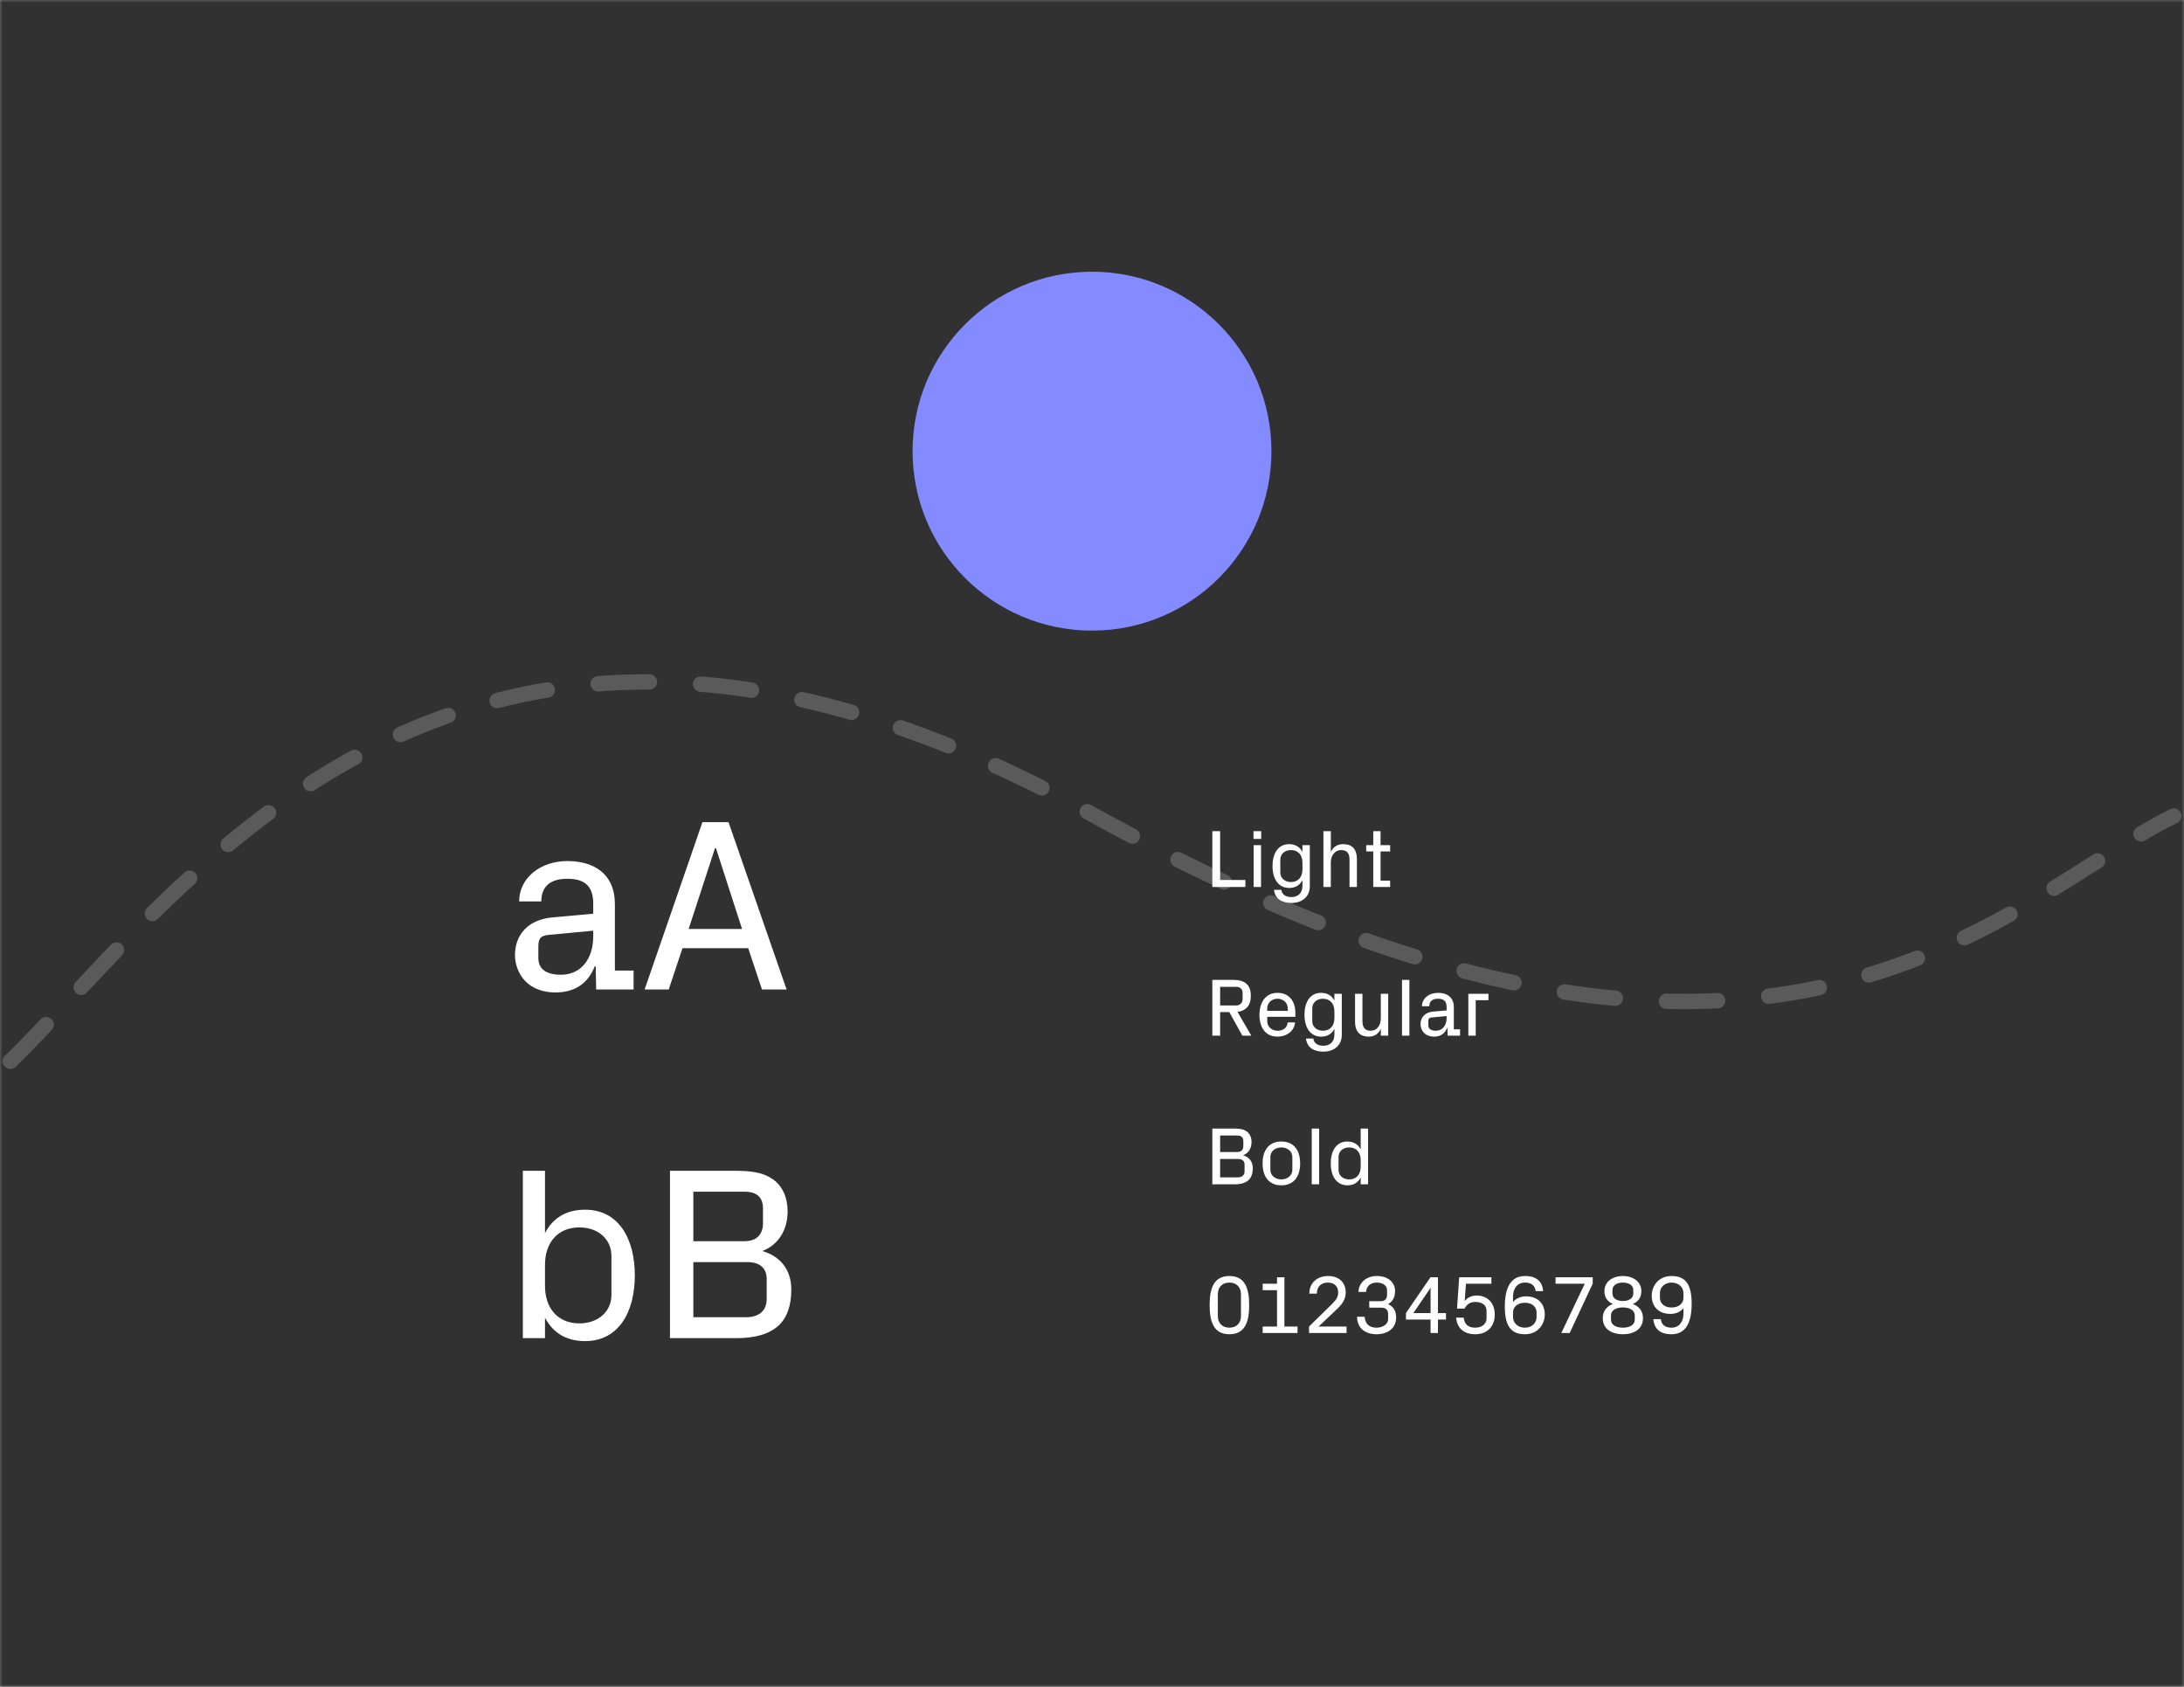 <svg width="426" height="329" viewBox="0 0 426 329" fill="none" xmlns="http://www.w3.org/2000/svg">
<rect x="0" y="0" width="426" height="329" fill="#808080" stroke="none"/>
<mask id="mask0_869_164" style="mask-type:alpha" maskUnits="userSpaceOnUse" x="-2" y="0" width="430" height="329">
<rect width="426" height="329" fill="#313131"/>
<circle cx="213" cy="88" r="35" fill="#848AFF"/>
<path d="M0 207C33.266 175.109 88.494 90.487 213.646 159.163C346.226 231.915 393.165 175.109 426 159.163" stroke="white" stroke-opacity="0.2" stroke-width="3" stroke-linecap="round" stroke-dasharray="10 10"/>
<path d="M100.438 183.273C100.438 181.352 101.047 179.703 102.266 178.328C103.484 176.953 105.312 176.156 107.75 175.938L115.719 175.211V173.242C115.719 172.289 115.594 171.5 115.344 170.875C115.109 170.25 114.766 169.758 114.312 169.398C113.875 169.023 113.344 168.766 112.719 168.625C112.094 168.469 111.398 168.391 110.633 168.391C109.102 168.391 107.875 168.734 106.953 169.422C106.047 170.109 105.594 171.242 105.594 172.82H101.258C101.258 171.664 101.508 170.609 102.008 169.656C102.508 168.688 103.18 167.852 104.023 167.148C104.867 166.445 105.859 165.906 107 165.531C108.141 165.141 109.367 164.945 110.68 164.945C111.992 164.945 113.211 165.117 114.336 165.461C115.477 165.789 116.461 166.289 117.289 166.961C118.133 167.633 118.781 168.5 119.234 169.562C119.703 170.609 119.938 171.852 119.938 173.289V186.297H123.594V190H116.281L116.188 185.477H116C115.328 187.211 114.336 188.5 113.023 189.344C111.711 190.172 110.141 190.586 108.312 190.586C107.094 190.586 105.992 190.398 105.008 190.023C104.023 189.648 103.172 189.094 102.453 188.359C101.812 187.719 101.312 186.953 100.953 186.062C100.609 185.172 100.438 184.242 100.438 183.273ZM105.008 183.859C105.008 184.984 105.398 185.812 106.18 186.344C106.961 186.859 108.039 187.117 109.414 187.117C111.367 187.117 112.906 186.422 114.031 185.031C115.156 183.641 115.719 181.844 115.719 179.641V178.539L107.023 179.336C106.133 179.398 105.57 179.633 105.336 180.039C105.117 180.445 105.008 181 105.008 181.703V183.859ZM125.727 190L137.023 157.352H142.109L153.43 190H148.625L145.953 181.938H133.133L130.438 190H125.727ZM134.328 178.188H144.734L139.648 162.438H139.461L134.328 178.188ZM101.984 253V220.352H106.297V232.516C107.062 231.047 108.094 229.922 109.391 229.141C110.688 228.344 112.266 227.945 114.125 227.945C115.75 227.945 117.172 228.281 118.391 228.953C119.609 229.625 120.617 230.539 121.414 231.695C122.227 232.836 122.828 234.195 123.219 235.773C123.625 237.336 123.828 239 123.828 240.766C123.828 242.562 123.625 244.234 123.219 245.781C122.828 247.328 122.227 248.68 121.414 249.836C120.617 250.992 119.609 251.906 118.391 252.578C117.188 253.25 115.766 253.586 114.125 253.586C112.266 253.586 110.688 253.195 109.391 252.414C108.094 251.617 107.062 250.484 106.297 249.016V253H101.984ZM106.297 242.828C106.297 244.938 106.875 246.68 108.031 248.055C109.188 249.43 110.852 250.117 113.023 250.117C114.852 250.117 116.344 249.609 117.5 248.594C118.672 247.562 119.258 246.219 119.258 244.562V236.969C119.258 235.312 118.672 233.969 117.5 232.938C116.344 231.906 114.852 231.391 113.023 231.391C110.852 231.391 109.188 232.086 108.031 233.477C106.875 234.852 106.297 236.594 106.297 238.703V242.828ZM130.953 253V220.352H143.68C145.305 220.352 146.711 220.469 147.898 220.703C149.086 220.922 150.148 221.367 151.086 222.039C152.961 223.367 153.898 225.422 153.898 228.203C153.898 230.109 153.453 231.742 152.562 233.102C151.688 234.461 150.484 235.43 148.953 236.008C150.688 236.492 152.062 237.367 153.078 238.633C154.109 239.898 154.625 241.516 154.625 243.484C154.625 246.656 153.797 249.016 152.141 250.562C151.219 251.391 150.07 252.008 148.695 252.414C147.336 252.805 145.742 253 143.914 253H130.953ZM135.523 248.922H145.789C147.008 248.922 147.984 248.633 148.719 248.055C149.453 247.477 149.82 246.578 149.82 245.359V241.422C149.82 240.328 149.484 239.516 148.812 238.984C148.141 238.438 147.234 238.164 146.094 238.164H135.523V248.922ZM135.523 234.086H145.555C146.773 234.086 147.672 233.766 148.25 233.125C148.828 232.484 149.117 231.656 149.117 230.641V227.711C149.117 225.539 147.93 224.445 145.555 224.43H135.523V234.086Z" fill="white"/>
<path d="M236.584 173V162.12H237.704V171.96H242.632V173H236.584ZM245.433 173H244.393V164.84H245.433V173ZM245.465 162.28V163.384H244.361V162.28H245.465ZM254.795 164.84V172.76C254.795 173.827 254.47 174.653 253.819 175.24C253.169 175.827 252.374 176.12 251.435 176.12C249.419 176.12 248.315 175.293 248.123 173.64H249.163C249.291 174.685 250.027 175.208 251.371 175.208C252.086 175.208 252.662 175 253.099 174.584C253.537 174.168 253.755 173.565 253.755 172.776V171.592C253.222 172.659 252.342 173.192 251.115 173.192C250.059 173.192 249.249 172.808 248.683 172.04C248.118 171.261 247.835 170.221 247.835 168.92C247.835 167.629 248.118 166.595 248.683 165.816C249.249 165.037 250.049 164.648 251.083 164.648C252.331 164.648 253.222 165.181 253.755 166.248V164.84H254.795ZM253.755 169.592V168.248C253.755 167.459 253.531 166.813 253.083 166.312C252.635 165.811 252.033 165.56 251.275 165.56C250.582 165.56 250.022 165.763 249.595 166.168C249.169 166.573 248.955 167.08 248.955 167.688V170.152C248.955 170.76 249.169 171.267 249.595 171.672C250.022 172.077 250.582 172.28 251.275 172.28C252.033 172.28 252.635 172.029 253.083 171.528C253.531 171.027 253.755 170.381 253.755 169.592ZM262.811 173V167.72C262.811 167.005 262.672 166.467 262.395 166.104C262.117 165.741 261.648 165.56 260.987 165.56C260.315 165.56 259.76 165.816 259.323 166.328C258.896 166.829 258.683 167.48 258.683 168.28V173H257.643V162.12H258.683V166.264C259.152 165.187 259.989 164.648 261.195 164.648C262.027 164.648 262.677 164.883 263.147 165.352C263.616 165.821 263.851 166.557 263.851 167.56V173H262.811ZM268.148 165.752V172.088H270.1V173H267.108V165.752H265.748V164.84H267.108V162.12H268.148V164.84H270.1V165.752H268.148ZM236.469 201V190.117H240.57C241.138 190.117 241.638 190.182 242.07 190.312C242.508 190.443 242.87 190.641 243.156 190.906C243.443 191.172 243.651 191.5 243.781 191.891C243.911 192.276 243.977 192.727 243.977 193.242C243.977 193.721 243.914 194.156 243.789 194.547C243.669 194.932 243.471 195.266 243.195 195.547C242.982 195.76 242.732 195.938 242.445 196.078C242.164 196.214 241.81 196.307 241.383 196.359L244.07 201H242.328L239.781 196.406H237.992V201H236.469ZM237.992 195.109H241.125C241.531 195.109 241.841 194.987 242.055 194.742C242.268 194.497 242.375 194.206 242.375 193.867V192.664C242.375 192.289 242.263 191.997 242.039 191.789C241.815 191.581 241.51 191.477 241.125 191.477H237.992V195.109ZM245.867 196.922C245.867 196.302 245.943 195.729 246.094 195.203C246.25 194.672 246.479 194.221 246.781 193.852C247.089 193.477 247.458 193.182 247.891 192.969C248.323 192.755 248.82 192.648 249.383 192.648C249.971 192.648 250.484 192.75 250.922 192.953C251.359 193.156 251.721 193.435 252.008 193.789C252.294 194.138 252.51 194.549 252.656 195.023C252.802 195.497 252.875 196.008 252.875 196.555V197.32H247.383V198.188C247.383 198.484 247.438 198.747 247.547 198.977C247.661 199.206 247.815 199.401 248.008 199.562C248.201 199.719 248.417 199.839 248.656 199.922C248.896 200 249.143 200.039 249.398 200.039C249.909 200.039 250.352 199.909 250.727 199.648C251.102 199.388 251.315 198.974 251.367 198.406H252.812C252.781 198.844 252.667 199.234 252.469 199.578C252.271 199.917 252.013 200.206 251.695 200.445C251.383 200.685 251.029 200.87 250.633 201C250.237 201.13 249.82 201.195 249.383 201.195C248.794 201.195 248.279 201.089 247.836 200.875C247.398 200.661 247.031 200.367 246.734 199.992C246.443 199.617 246.224 199.169 246.078 198.648C245.938 198.128 245.867 197.552 245.867 196.922ZM247.383 196.172H251.383V195.719C251.383 195.422 251.328 195.154 251.219 194.914C251.115 194.674 250.969 194.471 250.781 194.305C250.599 194.138 250.385 194.013 250.141 193.93C249.901 193.841 249.648 193.797 249.383 193.797C249.117 193.797 248.865 193.841 248.625 193.93C248.385 194.013 248.172 194.138 247.984 194.305C247.797 194.471 247.648 194.674 247.539 194.914C247.435 195.154 247.383 195.422 247.383 195.719V196.172ZM254.648 196.922C254.648 196.333 254.714 195.779 254.844 195.258C254.979 194.732 255.18 194.279 255.445 193.898C255.711 193.513 256.047 193.208 256.453 192.984C256.859 192.76 257.333 192.648 257.875 192.648C258.484 192.648 259.008 192.779 259.445 193.039C259.883 193.299 260.229 193.677 260.484 194.172V192.844H261.93V200.844C261.93 201.411 261.828 201.898 261.625 202.305C261.422 202.716 261.154 203.057 260.82 203.328C260.492 203.599 260.117 203.797 259.695 203.922C259.273 204.052 258.844 204.117 258.406 204.117C257.979 204.117 257.57 204.076 257.18 203.992C256.794 203.909 256.443 203.768 256.125 203.57C255.812 203.372 255.552 203.109 255.344 202.781C255.135 202.458 255 202.052 254.938 201.562H256.375C256.427 202.031 256.625 202.383 256.969 202.617C257.318 202.852 257.776 202.969 258.344 202.969C258.62 202.969 258.888 202.927 259.148 202.844C259.409 202.766 259.638 202.638 259.836 202.461C260.034 202.289 260.19 202.062 260.305 201.781C260.424 201.505 260.484 201.169 260.484 200.773V199.672C260.229 200.161 259.888 200.539 259.461 200.805C259.034 201.065 258.518 201.195 257.914 201.195C257.362 201.195 256.88 201.083 256.469 200.859C256.062 200.635 255.724 200.331 255.453 199.945C255.182 199.56 254.979 199.109 254.844 198.594C254.714 198.073 254.648 197.516 254.648 196.922ZM256.164 198.188C256.164 198.464 256.216 198.716 256.32 198.945C256.43 199.174 256.578 199.37 256.766 199.531C256.953 199.688 257.172 199.812 257.422 199.906C257.672 199.995 257.948 200.039 258.25 200.039C258.974 200.039 259.526 199.81 259.906 199.352C260.292 198.893 260.484 198.312 260.484 197.609V196.234C260.484 195.531 260.292 194.951 259.906 194.492C259.526 194.029 258.974 193.797 258.25 193.797C257.953 193.797 257.677 193.844 257.422 193.938C257.172 194.026 256.953 194.151 256.766 194.312C256.578 194.474 256.43 194.669 256.32 194.898C256.216 195.128 256.164 195.38 256.164 195.656V198.188ZM264.516 198.281V192.844H265.953V198.117C265.953 198.706 266.068 199.174 266.297 199.523C266.526 199.867 266.945 200.039 267.555 200.039C268.164 200.039 268.646 199.812 269 199.359C269.359 198.906 269.539 198.323 269.539 197.609V192.844H270.977V201H269.539V199.656C269.315 200.135 269.016 200.513 268.641 200.789C268.266 201.06 267.771 201.195 267.156 201.195C266.781 201.195 266.43 201.141 266.102 201.031C265.779 200.927 265.5 200.758 265.266 200.523C265.031 200.289 264.846 199.987 264.711 199.617C264.581 199.247 264.516 198.802 264.516 198.281ZM273.672 201V190.117H275.109V201H273.672ZM277.281 198.758C277.281 198.117 277.484 197.568 277.891 197.109C278.297 196.651 278.906 196.385 279.719 196.312L282.375 196.07V195.414C282.375 195.096 282.333 194.833 282.25 194.625C282.172 194.417 282.057 194.253 281.906 194.133C281.76 194.008 281.583 193.922 281.375 193.875C281.167 193.823 280.935 193.797 280.68 193.797C280.169 193.797 279.76 193.911 279.453 194.141C279.151 194.37 279 194.747 279 195.273H277.555C277.555 194.888 277.638 194.536 277.805 194.219C277.971 193.896 278.195 193.617 278.477 193.383C278.758 193.148 279.089 192.969 279.469 192.844C279.849 192.714 280.258 192.648 280.695 192.648C281.133 192.648 281.539 192.706 281.914 192.82C282.294 192.93 282.622 193.096 282.898 193.32C283.18 193.544 283.396 193.833 283.547 194.188C283.703 194.536 283.781 194.951 283.781 195.43V199.766H285V201H282.562L282.531 199.492H282.469C282.245 200.07 281.914 200.5 281.477 200.781C281.039 201.057 280.516 201.195 279.906 201.195C279.5 201.195 279.133 201.133 278.805 201.008C278.477 200.883 278.193 200.698 277.953 200.453C277.74 200.24 277.573 199.984 277.453 199.688C277.339 199.391 277.281 199.081 277.281 198.758ZM278.805 198.953C278.805 199.328 278.935 199.604 279.195 199.781C279.456 199.953 279.815 200.039 280.273 200.039C280.924 200.039 281.438 199.807 281.812 199.344C282.188 198.88 282.375 198.281 282.375 197.547V197.18L279.477 197.445C279.18 197.466 278.992 197.544 278.914 197.68C278.841 197.815 278.805 198 278.805 198.234V198.953ZM286.609 201V192.844H290.531V194.086H288.047V201H286.609ZM241.256 220.88H238.424V223.504H241.256C241.928 223.504 242.152 223.184 242.152 222.544V221.712C242.152 221.136 241.864 220.88 241.256 220.88ZM242.664 224.336C243.8 224.656 244.552 225.52 244.552 226.832C244.552 229.152 243.16 230 241.064 230H236.344V219.12H240.984C242.952 219.12 244.312 219.888 244.312 221.872C244.312 223.104 243.688 223.952 242.664 224.336ZM242.392 227.264V226.192C242.392 225.552 242.072 225.264 241.432 225.264H238.424V228.24H241.368C242.056 228.24 242.392 227.952 242.392 227.264ZM253.933 225.92C253.933 228.48 252.557 230.192 250.109 230.192C247.661 230.192 246.285 228.48 246.285 225.92C246.285 223.36 247.661 221.648 250.109 221.648C252.557 221.648 253.933 223.36 253.933 225.92ZM251.853 227.104V224.736C251.853 223.744 251.101 223.2 250.109 223.2C249.117 223.2 248.365 223.76 248.365 224.736V227.104C248.365 228.08 249.117 228.64 250.109 228.64C251.101 228.64 251.853 228.096 251.853 227.104ZM257.982 230H255.982V219.12H257.982V230ZM265.651 226.528V225.312C265.651 224.032 265.091 223.2 263.811 223.2C262.771 223.2 262.131 223.856 262.131 224.768V227.072C262.131 227.984 262.787 228.64 263.811 228.64C265.091 228.64 265.651 227.808 265.651 226.528ZM267.651 230H265.651V228.896C265.139 229.712 264.371 230.192 263.299 230.192C261.123 230.192 260.051 228.288 260.051 225.92C260.051 223.552 261.075 221.648 263.267 221.648C264.339 221.648 265.139 222.128 265.651 222.944V219.12H267.651V230ZM235.945 252.562C235.945 251.75 236.003 250.995 236.117 250.297C236.237 249.599 236.44 249 236.727 248.5C237.013 247.995 237.404 247.599 237.898 247.312C238.398 247.026 239.031 246.883 239.797 246.883C240.562 246.883 241.193 247.026 241.688 247.312C242.188 247.599 242.581 247.995 242.867 248.5C243.159 249 243.362 249.599 243.477 250.297C243.596 250.995 243.656 251.75 243.656 252.562C243.656 253.385 243.596 254.143 243.477 254.836C243.362 255.529 243.159 256.125 242.867 256.625C242.581 257.125 242.19 257.521 241.695 257.812C241.201 258.099 240.568 258.242 239.797 258.242C239.031 258.242 238.398 258.099 237.898 257.812C237.404 257.521 237.013 257.125 236.727 256.625C236.44 256.125 236.237 255.529 236.117 254.836C236.003 254.138 235.945 253.38 235.945 252.562ZM237.547 254.688C237.547 255.411 237.755 255.971 238.172 256.367C238.594 256.763 239.135 256.961 239.797 256.961C240.458 256.961 241 256.763 241.422 256.367C241.844 255.971 242.055 255.411 242.055 254.688V250.43C242.055 249.706 241.844 249.146 241.422 248.75C241 248.354 240.458 248.156 239.797 248.156C239.135 248.156 238.594 248.354 238.172 248.75C237.755 249.146 237.547 249.706 237.547 250.43V254.688ZM246.289 258V256.734H249.086V249.648H246.289V248.383H249.086V247.117H250.531V256.734H253.086V258H246.289ZM255.336 258V256.734L259.695 252.461C259.909 252.247 260.096 252.049 260.258 251.867C260.424 251.68 260.562 251.495 260.672 251.312C260.786 251.13 260.872 250.94 260.93 250.742C260.987 250.544 261.016 250.323 261.016 250.078C261.016 249.469 260.831 248.997 260.461 248.664C260.096 248.326 259.622 248.156 259.039 248.156C258.398 248.156 257.875 248.336 257.469 248.695C257.062 249.055 256.859 249.596 256.859 250.32H255.391C255.391 249.779 255.482 249.297 255.664 248.875C255.852 248.453 256.109 248.094 256.438 247.797C256.771 247.495 257.161 247.268 257.609 247.117C258.057 246.961 258.544 246.883 259.07 246.883C259.591 246.883 260.062 246.958 260.484 247.109C260.906 247.255 261.266 247.471 261.562 247.758C261.859 248.039 262.089 248.378 262.25 248.773C262.411 249.164 262.492 249.599 262.492 250.078C262.492 250.432 262.443 250.766 262.344 251.078C262.25 251.385 262.125 251.669 261.969 251.93C261.818 252.19 261.641 252.438 261.438 252.672C261.234 252.906 261.021 253.125 260.797 253.328L257.227 256.703V256.734H262.648V258H255.336ZM264.711 254.828H266.18C266.232 255.583 266.471 256.128 266.898 256.461C267.326 256.794 267.859 256.961 268.5 256.961C268.828 256.961 269.13 256.917 269.406 256.828C269.688 256.734 269.927 256.615 270.125 256.469C270.323 256.318 270.477 256.143 270.586 255.945C270.701 255.747 270.758 255.542 270.758 255.328V254.242C270.758 253.898 270.654 253.615 270.445 253.391C270.237 253.167 269.94 253.055 269.555 253.055H267.078V251.789H269.352C269.737 251.789 270.031 251.68 270.234 251.461C270.443 251.242 270.547 250.964 270.547 250.625V249.633C270.547 249.398 270.492 249.188 270.383 249C270.279 248.812 270.135 248.659 269.953 248.539C269.776 248.414 269.568 248.32 269.328 248.258C269.089 248.19 268.833 248.156 268.562 248.156C267.911 248.156 267.406 248.326 267.047 248.664C266.693 249.003 266.495 249.443 266.453 249.984H264.984C264.984 249.589 265.065 249.206 265.227 248.836C265.393 248.461 265.628 248.13 265.93 247.844C266.237 247.552 266.612 247.32 267.055 247.148C267.497 246.971 268 246.883 268.562 246.883C269.104 246.883 269.594 246.956 270.031 247.102C270.474 247.242 270.849 247.443 271.156 247.703C271.469 247.964 271.706 248.276 271.867 248.641C272.034 249.005 272.117 249.398 272.117 249.82C272.117 250.482 271.987 251.018 271.727 251.43C271.466 251.841 271.138 252.154 270.742 252.367C271.242 252.591 271.63 252.909 271.906 253.32C272.188 253.732 272.328 254.279 272.328 254.961C272.328 255.482 272.232 255.945 272.039 256.352C271.846 256.758 271.581 257.102 271.242 257.383C270.909 257.664 270.508 257.878 270.039 258.023C269.57 258.169 269.057 258.242 268.5 258.242C267.969 258.242 267.474 258.172 267.016 258.031C266.557 257.891 266.156 257.68 265.812 257.398C265.474 257.117 265.206 256.763 265.008 256.336C264.81 255.909 264.711 255.406 264.711 254.828ZM274.242 255.375V254.109L279.023 247.117H280.477V254.109H282.047V255.375H280.477V258H279.039V255.375H274.242ZM275.68 254.109H279.039V249.188L275.68 254.109ZM284.023 254.992H285.5C285.573 255.664 285.799 256.161 286.18 256.484C286.565 256.802 287.078 256.961 287.719 256.961C288.37 256.961 288.906 256.799 289.328 256.477C289.75 256.148 289.961 255.69 289.961 255.102V253.68C289.961 253.102 289.758 252.667 289.352 252.375C288.945 252.083 288.411 251.938 287.75 251.938C287.25 251.938 286.831 252.052 286.492 252.281C286.159 252.51 285.885 252.828 285.672 253.234H284.203L284.617 247.117H290.906V248.383H285.945L285.688 251.758C285.932 251.414 286.263 251.151 286.68 250.969C287.096 250.781 287.539 250.688 288.008 250.688C288.549 250.688 289.039 250.776 289.477 250.953C289.919 251.13 290.294 251.383 290.602 251.711C290.909 252.034 291.146 252.424 291.312 252.883C291.479 253.341 291.562 253.846 291.562 254.398C291.562 254.977 291.474 255.503 291.297 255.977C291.12 256.451 290.865 256.857 290.531 257.195C290.203 257.529 289.805 257.786 289.336 257.969C288.867 258.151 288.344 258.242 287.766 258.242C286.635 258.242 285.75 257.961 285.109 257.398C284.474 256.831 284.112 256.029 284.023 254.992ZM293.523 252.828C293.523 251.932 293.594 251.117 293.734 250.383C293.88 249.648 294.112 249.023 294.43 248.508C294.753 247.987 295.161 247.586 295.656 247.305C296.156 247.023 296.758 246.883 297.461 246.883C298.602 246.883 299.453 247.138 300.016 247.648C300.583 248.159 300.914 248.883 301.008 249.82H299.539C299.477 249.289 299.273 248.88 298.93 248.594C298.591 248.302 298.102 248.156 297.461 248.156C296.737 248.156 296.167 248.409 295.75 248.914C295.333 249.414 295.125 250.076 295.125 250.898V251.969C295.422 251.594 295.792 251.315 296.234 251.133C296.677 250.945 297.154 250.852 297.664 250.852C298.242 250.852 298.755 250.938 299.203 251.109C299.651 251.276 300.031 251.516 300.344 251.828C300.661 252.135 300.901 252.508 301.062 252.945C301.229 253.383 301.312 253.867 301.312 254.398C301.312 254.857 301.232 255.315 301.07 255.773C300.914 256.232 300.672 256.643 300.344 257.008C300.021 257.372 299.617 257.669 299.133 257.898C298.648 258.128 298.081 258.242 297.43 258.242C296.706 258.242 296.094 258.128 295.594 257.898C295.099 257.669 294.698 257.326 294.391 256.867C294.089 256.409 293.867 255.844 293.727 255.172C293.591 254.495 293.523 253.714 293.523 252.828ZM295.125 254.898C295.125 255.185 295.18 255.453 295.289 255.703C295.404 255.953 295.562 256.172 295.766 256.359C295.969 256.547 296.211 256.695 296.492 256.805C296.773 256.909 297.086 256.961 297.43 256.961C297.773 256.961 298.086 256.909 298.367 256.805C298.648 256.695 298.885 256.547 299.078 256.359C299.276 256.172 299.43 255.953 299.539 255.703C299.654 255.453 299.711 255.185 299.711 254.898V254C299.711 253.422 299.505 252.961 299.094 252.617C298.688 252.268 298.138 252.094 297.445 252.094C296.753 252.094 296.193 252.268 295.766 252.617C295.339 252.961 295.125 253.422 295.125 254V254.898ZM303.422 248.383V247.117H310.672V248.367L306.172 258H304.539L309.117 248.383H303.422ZM312.633 255.086C312.633 254.414 312.807 253.844 313.156 253.375C313.51 252.906 313.997 252.56 314.617 252.336C313.508 251.857 312.953 251.018 312.953 249.82C312.953 249.362 313.044 248.953 313.227 248.594C313.414 248.229 313.669 247.919 313.992 247.664C314.32 247.409 314.703 247.216 315.141 247.086C315.578 246.951 316.047 246.883 316.547 246.883C317.047 246.883 317.516 246.951 317.953 247.086C318.396 247.216 318.779 247.409 319.102 247.664C319.43 247.919 319.685 248.229 319.867 248.594C320.055 248.953 320.148 249.362 320.148 249.82C320.148 251.013 319.594 251.852 318.484 252.336C319.104 252.56 319.589 252.906 319.938 253.375C320.292 253.844 320.469 254.414 320.469 255.086C320.469 255.628 320.365 256.096 320.156 256.492C319.948 256.888 319.667 257.216 319.312 257.477C318.964 257.732 318.549 257.922 318.07 258.047C317.596 258.177 317.089 258.242 316.547 258.242C316.005 258.242 315.497 258.177 315.023 258.047C314.549 257.922 314.135 257.732 313.781 257.477C313.432 257.216 313.154 256.891 312.945 256.5C312.737 256.104 312.633 255.633 312.633 255.086ZM314.227 255.406C314.227 255.885 314.438 256.266 314.859 256.547C315.281 256.823 315.844 256.961 316.547 256.961C317.25 256.961 317.812 256.823 318.234 256.547C318.656 256.266 318.867 255.885 318.867 255.406V254.578C318.867 254.099 318.656 253.719 318.234 253.438C317.818 253.151 317.255 253.008 316.547 253.008C315.844 253.008 315.281 253.151 314.859 253.438C314.438 253.719 314.227 254.099 314.227 254.578V255.406ZM314.516 250.305C314.516 250.549 314.568 250.763 314.672 250.945C314.781 251.128 314.927 251.279 315.109 251.398C315.292 251.513 315.508 251.602 315.758 251.664C316.008 251.727 316.271 251.758 316.547 251.758C316.823 251.758 317.083 251.727 317.328 251.664C317.578 251.602 317.797 251.513 317.984 251.398C318.172 251.279 318.318 251.128 318.422 250.945C318.526 250.763 318.578 250.549 318.578 250.305V249.617C318.578 249.383 318.526 249.172 318.422 248.984C318.318 248.797 318.172 248.646 317.984 248.531C317.797 248.411 317.581 248.32 317.336 248.258C317.091 248.19 316.828 248.156 316.547 248.156C316.271 248.156 316.008 248.19 315.758 248.258C315.508 248.32 315.292 248.411 315.109 248.531C314.927 248.646 314.781 248.797 314.672 248.984C314.568 249.172 314.516 249.383 314.516 249.617V250.305ZM322.172 250.719C322.172 250.26 322.253 249.802 322.414 249.344C322.576 248.885 322.818 248.477 323.141 248.117C323.469 247.753 323.875 247.456 324.359 247.227C324.844 246.997 325.411 246.883 326.062 246.883C326.776 246.883 327.383 246.997 327.883 247.227C328.388 247.456 328.792 247.799 329.094 248.258C329.401 248.716 329.622 249.281 329.758 249.953C329.898 250.625 329.969 251.404 329.969 252.289C329.969 253.195 329.896 254.018 329.75 254.758C329.609 255.492 329.378 256.117 329.055 256.633C328.737 257.148 328.328 257.547 327.828 257.828C327.333 258.104 326.734 258.242 326.031 258.242C324.891 258.242 324.036 257.987 323.469 257.477C322.906 256.961 322.576 256.234 322.477 255.297H323.953C324.016 255.828 324.216 256.24 324.555 256.531C324.898 256.818 325.391 256.961 326.031 256.961C326.755 256.961 327.326 256.711 327.742 256.211C328.159 255.706 328.367 255.044 328.367 254.227V253.148C328.07 253.523 327.701 253.805 327.258 253.992C326.815 254.18 326.336 254.273 325.82 254.273C325.242 254.273 324.729 254.188 324.281 254.016C323.839 253.844 323.458 253.604 323.141 253.297C322.828 252.984 322.589 252.612 322.422 252.18C322.255 251.742 322.172 251.255 322.172 250.719ZM323.773 251.117C323.773 251.695 323.979 252.159 324.391 252.508C324.802 252.852 325.354 253.023 326.047 253.023C326.74 253.023 327.299 252.852 327.727 252.508C328.154 252.159 328.367 251.695 328.367 251.117V250.227C328.367 249.94 328.31 249.672 328.195 249.422C328.086 249.167 327.93 248.945 327.727 248.758C327.523 248.57 327.281 248.424 327 248.32C326.719 248.211 326.406 248.156 326.062 248.156C325.719 248.156 325.406 248.211 325.125 248.32C324.844 248.424 324.602 248.57 324.398 248.758C324.195 248.945 324.039 249.164 323.93 249.414C323.826 249.664 323.773 249.935 323.773 250.227V251.117Z" fill="white"/>
</mask>
<g mask="url(#mask0_869_164)">
<rect width="426" height="329" fill="#313131"/>
<rect width="426" height="329" fill="#313131"/>
<path d="M2 207C34.954 175.109 89.663 90.487 213.64 159.163C344.975 231.915 391.473 175.109 424 159.163" stroke="white" stroke-opacity="0.2" stroke-width="3" stroke-linecap="round" stroke-dasharray="10 10"/>
<circle cx="213" cy="88" r="35" fill="#848AFF"/>
<path d="M119.936 189.304H123.584V193H116.288L116.192 188.488H116C114.656 191.944 111.968 193.576 108.32 193.576C105.92 193.576 103.856 192.808 102.464 191.368C101.216 190.072 100.448 188.2 100.448 186.28C100.448 182.44 102.896 179.368 107.744 178.936L115.712 178.216V176.248C115.712 172.456 113.648 171.4 110.624 171.4C107.6 171.4 105.584 172.696 105.584 175.816H101.264C101.264 171.208 105.44 167.944 110.672 167.944C115.952 167.944 119.936 170.536 119.936 176.296V189.304ZM109.424 190.12C113.312 190.12 115.712 187.048 115.712 182.632V181.528L107.024 182.344C105.248 182.488 105.008 183.304 105.008 184.696V186.856C105.008 189.112 106.688 190.12 109.424 190.12ZM148.63 193L145.942 184.936H133.126L130.438 193H125.734L137.014 160.36H142.102L153.43 193H148.63ZM139.462 165.448L134.326 181.192H144.742L139.654 165.448H139.462ZM106.304 246.696V250.824C106.304 255.048 108.704 258.12 113.024 258.12C116.624 258.12 119.264 255.864 119.264 252.552V244.968C119.264 241.656 116.624 239.4 113.024 239.4C108.704 239.4 106.304 242.472 106.304 246.696ZM106.304 261H101.984V228.36H106.304V240.504C107.84 237.576 110.432 235.944 114.128 235.944C120.704 235.944 123.824 241.656 123.824 248.76C123.824 255.864 120.704 261.576 114.128 261.576C110.432 261.576 107.84 259.944 106.304 257.016V261ZM145.274 232.44H135.242V242.088H145.274C147.674 242.088 148.826 240.648 148.826 238.632V235.704C148.826 233.496 147.578 232.44 145.274 232.44ZM148.682 244.008C152.09 244.968 154.346 247.56 154.346 251.496C154.346 254.664 153.53 257.016 151.85 258.552C150.026 260.232 147.242 261 143.642 261H130.682V228.36H143.402C146.618 228.36 148.922 228.696 150.794 230.04C152.618 231.336 153.626 233.544 153.626 236.28C153.626 239.976 151.754 242.856 148.682 244.008ZM149.546 253.368V249.432C149.546 247.272 148.106 246.168 145.802 246.168H135.242V256.92H145.514C147.914 256.92 149.546 255.768 149.546 253.368Z" fill="white"/>
<path d="M236.472 173V162.12H237.992V171.64H242.92V173H236.472ZM245.971 173H244.531V164.84H245.971V173ZM246.003 162.12V163.624H244.499V162.12H246.003ZM254.049 169.608V168.232C254.049 166.824 253.249 165.8 251.809 165.8C250.625 165.8 249.729 166.552 249.729 167.656V170.184C249.729 171.288 250.625 172.04 251.809 172.04C253.249 172.04 254.049 171.016 254.049 169.608ZM255.489 164.84V172.84C255.489 175.096 253.713 176.12 251.969 176.12C250.273 176.12 248.737 175.512 248.497 173.56H249.937C250.049 174.488 250.785 174.968 251.905 174.968C253.025 174.968 254.049 174.344 254.049 172.776V171.672C253.537 172.648 252.689 173.192 251.473 173.192C249.265 173.192 248.209 171.288 248.209 168.92C248.209 166.552 249.249 164.648 251.441 164.648C252.657 164.648 253.537 165.192 254.049 166.168V164.84H255.489ZM259.581 162.12V166.184C260.029 165.24 260.781 164.648 262.013 164.648C263.597 164.648 264.669 165.48 264.669 167.56V173H263.229V167.72C263.229 166.536 262.845 165.8 261.613 165.8C260.429 165.8 259.581 166.808 259.581 168.232V173H258.141V162.12H259.581ZM269.282 166.072V171.768H271.154V173H267.858V166.072H266.482V164.84H267.858V162.12H269.282V164.84H271.154V166.072H269.282ZM239.784 197.408H237.992V202H236.472V191.12H240.568C241.688 191.12 242.584 191.376 243.16 191.904C243.736 192.432 243.976 193.232 243.976 194.24C243.976 195.2 243.752 195.984 243.192 196.544C242.776 196.96 242.232 197.264 241.384 197.36L244.072 202H242.328L239.784 197.408ZM237.992 196.112H241.128C241.928 196.112 242.376 195.536 242.376 194.864V193.664C242.376 192.928 241.896 192.48 241.128 192.48H237.992V196.112ZM247.182 196.72V197.168H251.182V196.72C251.182 195.52 250.254 194.8 249.182 194.8C248.11 194.8 247.182 195.52 247.182 196.72ZM245.662 197.92C245.662 195.424 246.942 193.648 249.182 193.648C251.518 193.648 252.67 195.376 252.67 197.552V198.32H247.182V199.184C247.182 200.368 248.174 201.04 249.198 201.04C250.222 201.04 251.07 200.528 251.166 199.408H252.606C252.462 201.152 250.926 202.192 249.182 202.192C246.83 202.192 245.662 200.416 245.662 197.92ZM260.283 198.608V197.232C260.283 195.824 259.483 194.8 258.043 194.8C256.859 194.8 255.963 195.552 255.963 196.656V199.184C255.963 200.288 256.859 201.04 258.043 201.04C259.483 201.04 260.283 200.016 260.283 198.608ZM261.723 193.84V201.84C261.723 204.096 259.947 205.12 258.203 205.12C256.507 205.12 254.971 204.512 254.731 202.56H256.171C256.283 203.488 257.019 203.968 258.139 203.968C259.259 203.968 260.283 203.344 260.283 201.776V200.672C259.771 201.648 258.923 202.192 257.707 202.192C255.499 202.192 254.443 200.288 254.443 197.92C254.443 195.552 255.483 193.648 257.675 193.648C258.891 193.648 259.771 194.192 260.283 195.168V193.84H261.723ZM269.335 202V200.656C268.887 201.616 268.183 202.192 266.951 202.192C265.447 202.192 264.311 201.376 264.311 199.28V193.84H265.751V199.12C265.751 200.288 266.135 201.04 267.351 201.04C268.567 201.04 269.335 200.032 269.335 198.608V193.84H270.775V202H269.335ZM274.909 202H273.469V191.12H274.909V202ZM283.578 200.768H284.794V202H282.362L282.33 200.496H282.266C281.818 201.648 280.922 202.192 279.706 202.192C278.906 202.192 278.218 201.936 277.754 201.456C277.338 201.024 277.082 200.4 277.082 199.76C277.082 198.48 277.898 197.456 279.514 197.312L282.17 197.072V196.416C282.17 195.152 281.482 194.8 280.474 194.8C279.466 194.8 278.794 195.232 278.794 196.272H277.354C277.354 194.736 278.746 193.648 280.49 193.648C282.25 193.648 283.578 194.512 283.578 196.432V200.768ZM280.074 201.04C281.37 201.04 282.17 200.016 282.17 198.544V198.176L279.274 198.448C278.682 198.496 278.602 198.768 278.602 199.232V199.952C278.602 200.704 279.162 201.04 280.074 201.04ZM286.406 202V193.84H290.326V195.088H287.846V202H286.406ZM241.336 221.48H237.992V224.696H241.336C242.136 224.696 242.52 224.216 242.52 223.544V222.568C242.52 221.832 242.104 221.48 241.336 221.48ZM242.472 225.336C243.608 225.656 244.36 226.52 244.36 227.832C244.36 228.888 244.088 229.672 243.528 230.184C242.92 230.744 241.992 231 240.792 231H236.472V220.12H240.712C241.784 220.12 242.552 220.232 243.176 220.68C243.784 221.112 244.12 221.848 244.12 222.76C244.12 223.992 243.496 224.952 242.472 225.336ZM242.76 228.456V227.144C242.76 226.424 242.28 226.056 241.512 226.056H237.992V229.64H241.416C242.216 229.64 242.76 229.256 242.76 228.456ZM252.079 228.184V225.656C252.079 224.536 251.087 223.8 249.935 223.8C248.783 223.8 247.791 224.536 247.791 225.656V228.184C247.791 229.304 248.783 230.04 249.935 230.04C251.087 230.04 252.079 229.304 252.079 228.184ZM253.599 226.92C253.599 229.416 252.415 231.192 249.935 231.192C247.455 231.192 246.271 229.416 246.271 226.92C246.271 224.424 247.455 222.648 249.935 222.648C252.415 222.648 253.599 224.424 253.599 226.92ZM257.3 231H255.86V220.12H257.3V231ZM265.408 227.608V226.232C265.408 224.824 264.608 223.8 263.168 223.8C261.984 223.8 261.088 224.552 261.088 225.656V228.184C261.088 229.288 261.984 230.04 263.168 230.04C264.608 230.04 265.408 229.016 265.408 227.608ZM266.848 231H265.408V229.672C264.896 230.648 264.048 231.192 262.832 231.192C260.624 231.192 259.568 229.288 259.568 226.92C259.568 224.552 260.608 222.648 262.8 222.648C264.016 222.648 264.896 223.192 265.408 224.168V220.12H266.848V231ZM243.656 254.56C243.656 257.824 242.856 260.24 239.8 260.24C236.744 260.24 235.944 257.824 235.944 254.56C235.944 251.296 236.744 248.88 239.8 248.88C242.856 248.88 243.656 251.296 243.656 254.56ZM239.8 258.96C241.112 258.96 242.056 258.128 242.056 256.688V252.432C242.056 250.992 241.112 250.16 239.8 250.16C238.488 250.16 237.544 250.992 237.544 252.432V256.688C237.544 258.128 238.488 258.96 239.8 258.96ZM246.29 260V258.736H249.09V251.648H246.29V250.384H249.09V249.12H250.53V258.736H253.09V260H246.29ZM257.228 258.704V258.736H262.652V260H255.34V258.736L259.692 254.464C260.556 253.616 261.02 253.04 261.02 252.08C261.02 250.88 260.204 250.16 259.036 250.16C257.756 250.16 256.86 250.88 256.86 252.32H255.388C255.388 250.16 256.988 248.88 259.068 248.88C261.148 248.88 262.492 250.144 262.492 252.08C262.492 253.504 261.676 254.496 260.796 255.328L257.228 258.704ZM269.557 255.056H267.077V253.792H269.349C270.117 253.792 270.549 253.296 270.549 252.624V251.632C270.549 250.672 269.621 250.16 268.565 250.16C267.269 250.16 266.533 250.896 266.453 251.984H264.981C264.981 250.384 266.325 248.88 268.565 248.88C270.725 248.88 272.117 250.096 272.117 251.824C272.117 253.136 271.525 253.952 270.741 254.368C271.733 254.816 272.325 255.6 272.325 256.96C272.325 259.04 270.725 260.24 268.501 260.24C266.389 260.24 264.709 259.136 264.709 256.832H266.181C266.293 258.352 267.221 258.96 268.501 258.96C269.829 258.96 270.757 258.192 270.757 257.328V256.24C270.757 255.568 270.325 255.056 269.557 255.056ZM280.479 260H279.039V257.376H274.239V256.112L279.023 249.12H280.479V256.112H282.047V257.376H280.479V260ZM279.039 251.184L275.679 256.112H279.039V251.184ZM285.673 255.232H284.201L284.617 249.12H290.905V250.384H285.945L285.689 253.76C286.185 253.088 287.081 252.688 288.009 252.688C290.185 252.688 291.561 254.16 291.561 256.4C291.561 258.72 290.089 260.24 287.769 260.24C285.529 260.24 284.201 259.056 284.025 256.992H285.497C285.641 258.32 286.441 258.96 287.721 258.96C289.017 258.96 289.961 258.272 289.961 257.104V255.68C289.961 254.544 289.065 253.936 287.753 253.936C286.761 253.936 286.089 254.416 285.673 255.232ZM297.427 260.24C294.547 260.24 293.523 258.368 293.523 254.832C293.523 251.232 294.643 248.88 297.459 248.88C299.731 248.88 300.819 249.968 301.01 251.824H299.539C299.411 250.768 298.739 250.16 297.459 250.16C296.019 250.16 295.123 251.264 295.123 252.896V253.968C295.715 253.216 296.659 252.848 297.667 252.848C299.955 252.848 301.315 254.272 301.315 256.4C301.315 258.24 300.035 260.24 297.427 260.24ZM297.427 258.96C298.803 258.96 299.715 258.032 299.715 256.896V256C299.715 254.864 298.819 254.096 297.443 254.096C296.067 254.096 295.123 254.864 295.123 256V256.896C295.123 258.032 296.067 258.96 297.427 258.96ZM310.668 250.368L306.172 260H304.54L309.116 250.384H303.42V249.12H310.668V250.368ZM316.55 260.24C314.39 260.24 312.63 259.248 312.63 257.088C312.63 255.744 313.382 254.784 314.614 254.336C313.494 253.856 312.95 253.008 312.95 251.824C312.95 249.984 314.55 248.88 316.55 248.88C318.55 248.88 320.15 249.984 320.15 251.824C320.15 253.008 319.606 253.856 318.486 254.336C319.718 254.784 320.47 255.744 320.47 257.088C320.47 259.248 318.71 260.24 316.55 260.24ZM318.582 252.304V251.616C318.582 250.656 317.67 250.16 316.55 250.16C315.43 250.16 314.518 250.656 314.518 251.616V252.304C314.518 253.264 315.43 253.76 316.55 253.76C317.67 253.76 318.582 253.264 318.582 252.304ZM314.23 256.576V257.408C314.23 258.368 315.158 258.96 316.55 258.96C317.942 258.96 318.87 258.368 318.87 257.408V256.576C318.87 255.616 317.942 255.008 316.55 255.008C315.158 255.008 314.23 255.616 314.23 256.576ZM326.064 248.88C328.944 248.88 329.968 250.752 329.968 254.288C329.968 257.92 328.848 260.24 326.032 260.24C323.76 260.24 322.672 259.152 322.48 257.296H323.952C324.08 258.352 324.752 258.96 326.032 258.96C327.472 258.96 328.368 257.856 328.368 256.224V255.152C327.776 255.904 326.832 256.272 325.824 256.272C323.536 256.272 322.176 254.848 322.176 252.72C322.176 250.88 323.456 248.88 326.064 248.88ZM326.064 250.16C324.688 250.16 323.776 251.088 323.776 252.224V253.12C323.776 254.256 324.672 255.024 326.048 255.024C327.424 255.024 328.368 254.256 328.368 253.12V252.224C328.368 251.088 327.424 250.16 326.064 250.16Z" fill="white"/>
</g>
</svg>
